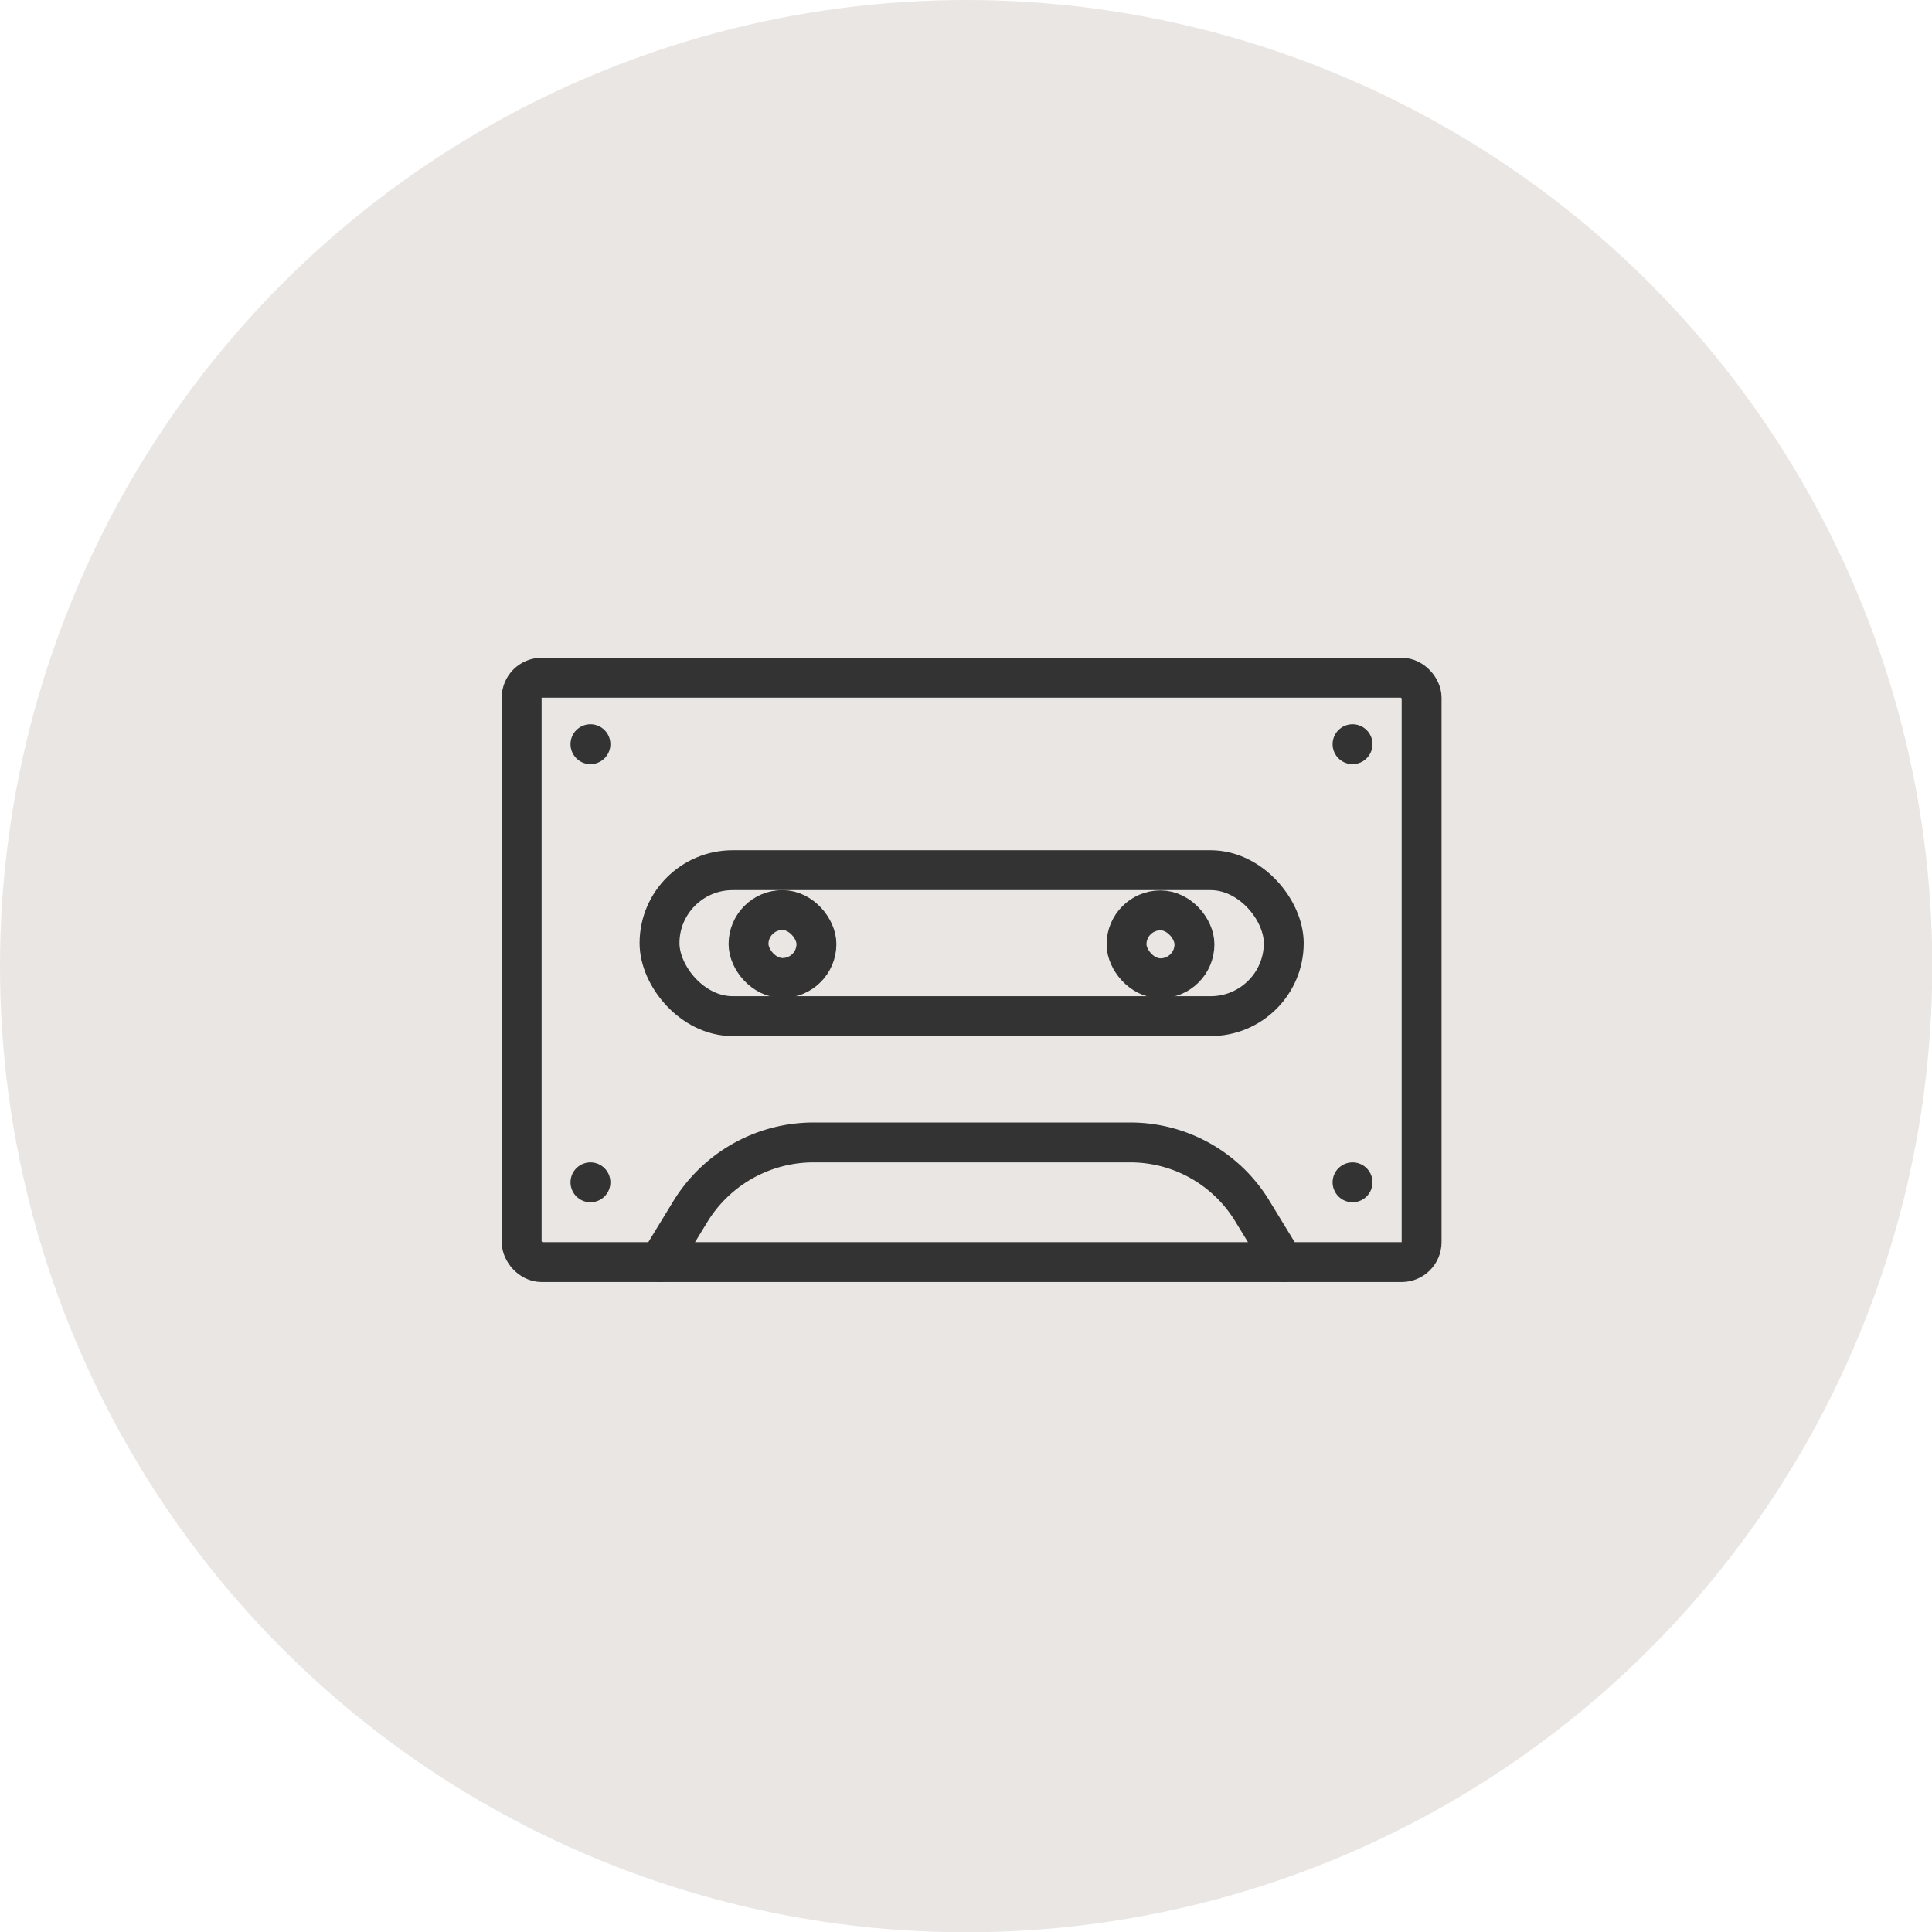 <?xml version="1.0" encoding="UTF-8"?> <svg xmlns="http://www.w3.org/2000/svg" viewBox="0 0 66.85 66.85"><defs><style>.cls-1{fill:#eae6e4;}.cls-2{fill:none;stroke:#333;stroke-linecap:round;stroke-linejoin:round;stroke-width:1.38px;}</style></defs><title>video2</title><g id="Layer_2" data-name="Layer 2"><g id="Layer_1-2" data-name="Layer 1"><circle class="cls-1" cx="33.43" cy="33.43" r="33.43"></circle><rect class="cls-2" x="18.05" y="23.45" width="31.14" height="20.22" rx="0.69"></rect><path class="cls-2" d="M44.41,43.67,43.33,41.9a4.94,4.94,0,0,0-4.22-2.37h-11A5,5,0,0,0,23.9,41.9l-1.08,1.77"></path><rect class="cls-2" x="22.82" y="30.11" width="21.6" height="5.05" rx="2.53"></rect><rect class="cls-2" x="25.9" y="31.49" width="2.35" height="2.35" rx="1.18"></rect><rect class="cls-2" x="38.98" y="31.49" width="2.35" height="2.35" rx="1.18" transform="translate(80.31 65.34) rotate(-180)"></rect><line class="cls-2" x1="46.8" y1="25.75" x2="46.8" y2="25.75"></line><line class="cls-2" x1="46.8" y1="40.91" x2="46.8" y2="40.91"></line><line class="cls-2" x1="20.43" y1="25.75" x2="20.43" y2="25.75"></line><line class="cls-2" x1="20.43" y1="40.91" x2="20.43" y2="40.91"></line></g></g></svg> 